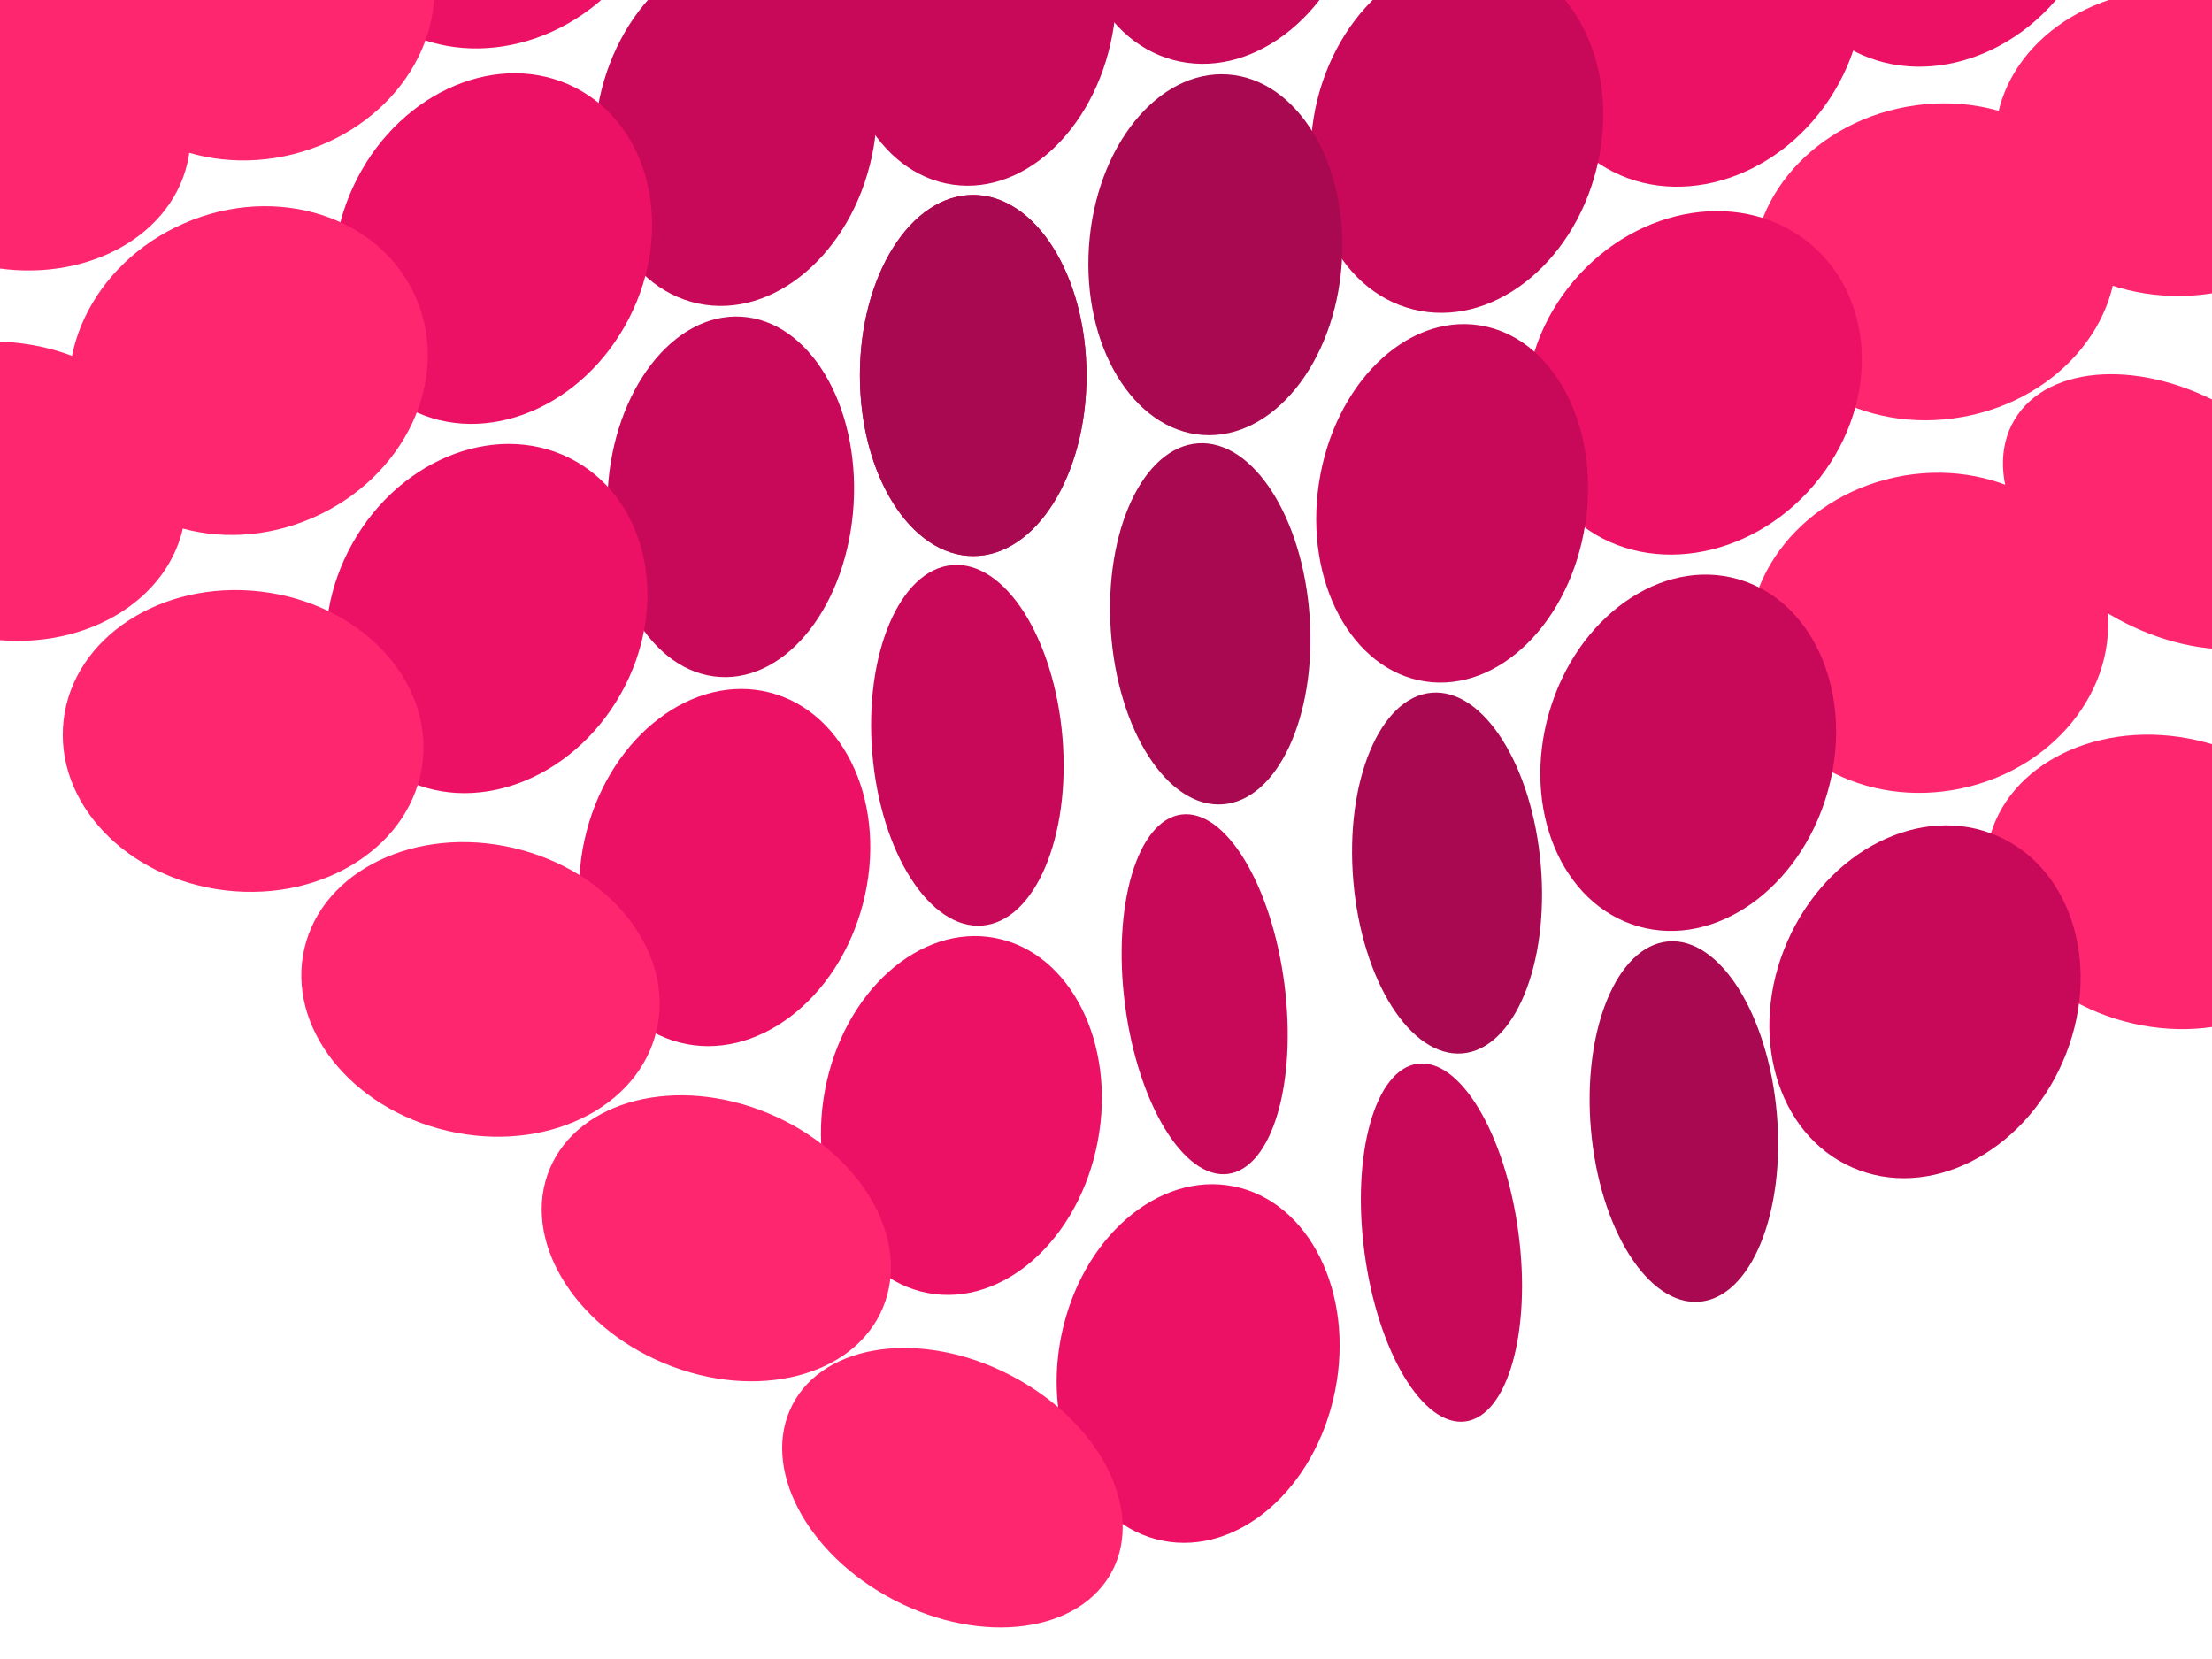 <svg xmlns="http://www.w3.org/2000/svg" fill="none" viewBox="0 0 400 300" height="300" width="400">
<g clip-path="url(#clip0_284_1473)">
<ellipse fill="#ED1166" transform="rotate(33.375 351.087 -19.399)" ry="32.746" rx="28.255" cy="-19.399" cx="351.087"></ellipse>
<ellipse fill="#FF2670" transform="rotate(91.621 393.574 25.817)" ry="32.802" rx="27.706" cy="25.817" cx="393.574"></ellipse>
<ellipse fill="#ED1166" transform="rotate(33.375 307.274 2.306)" ry="32.746" rx="28.255" cy="2.306" cx="307.274"></ellipse>
<ellipse fill="#FF2670" transform="rotate(120.59 392.362 92.546)" ry="32.644" rx="21.512" cy="92.546" cx="392.362"></ellipse>
<ellipse fill="#FF2670" transform="rotate(79.774 349.87 47.346)" ry="32.99" rx="28.497" cy="47.346" cx="349.87"></ellipse>
<ellipse fill="#C80858" transform="rotate(14.051 263.47 24.244)" ry="32.677" rx="26.001" cy="24.244" cx="263.47"></ellipse>
<ellipse fill="#FF2670" transform="rotate(77.866 348.734 114.432)" ry="32.645" rx="28.759" cy="114.432" cx="348.734"></ellipse>
<ellipse fill="#ED1166" transform="rotate(40.355 306.316 69.233)" ry="32.778" rx="28.502" cy="69.233" cx="306.316"></ellipse>
<ellipse fill="#FF2670" transform="rotate(102.916 391.507 159.473)" ry="32.705" rx="26.26" cy="159.473" cx="391.507"></ellipse>
<ellipse fill="#C80858" transform="rotate(15.096 220.641 -20.733)" ry="32.695" rx="25.748" cy="-20.733" cx="220.641"></ellipse>
<ellipse fill="#C80858" transform="rotate(8.263 176.969 0.986)" ry="32.741" rx="24.728" cy="0.986" cx="176.969"></ellipse>
<ellipse fill="#C80858" transform="rotate(8.608 262.592 91.02)" ry="32.572" rx="24.361" cy="91.02" cx="262.592"></ellipse>
<ellipse fill="#A80950" transform="rotate(3.984 219.776 46.063)" ry="32.677" rx="22.906" cy="46.063" cx="219.776"></ellipse>
<ellipse fill="#C80858" transform="rotate(23.644 348.101 181.154)" ry="32.722" rx="27.171" cy="181.154" cx="348.101"></ellipse>
<ellipse fill="#C80858" transform="rotate(16.082 305.286 136.124)" ry="32.664" rx="26.187" cy="136.124" cx="305.286"></ellipse>
<ellipse fill="#C80858" transform="rotate(12.088 133.043 23.017)" ry="32.587" rx="25.173" cy="23.017" cx="133.043"></ellipse>
<ellipse fill="#C80858" transform="rotate(3.365 132.134 89.843)" ry="32.633" rx="22.267" cy="89.843" cx="132.134"></ellipse>
<ellipse fill="#C80858" transform="rotate(-4.774 174.933 134.775)" ry="32.705" rx="17.254" cy="134.775" cx="174.933"></ellipse>
<ellipse fill="#C80858" transform="rotate(-0.051 175.987 67.899)" ry="32.65" rx="20.489" cy="67.899" cx="175.987"></ellipse>
<ellipse fill="#A80950" transform="rotate(-3.861 218.851 112.81)" ry="32.717" rx="18.025" cy="112.81" cx="218.851"></ellipse>
<ellipse fill="#C80858" transform="rotate(-7.386 217.845 179.786)" ry="32.766" rx="14.533" cy="179.786" cx="217.845"></ellipse>
<ellipse fill="#A80950" transform="rotate(-4.885 261.673 157.876)" ry="32.728" rx="17.01" cy="157.876" cx="261.673"></ellipse>
<ellipse fill="#C80858" transform="rotate(-7.624 260.66 224.702)" ry="32.628" rx="14.036" cy="224.702" cx="260.66"></ellipse>
<ellipse fill="#A80950" transform="rotate(-4.992 304.501 202.818)" ry="32.701" rx="16.87" cy="202.818" cx="304.501"></ellipse>
<ellipse fill="#ED1166" transform="rotate(29.497 88.002 111.852)" ry="32.677" rx="27.818" cy="111.852" cx="88.002"></ellipse>
<ellipse fill="#A80950" transform="rotate(-0.051 175.987 67.899)" ry="32.65" rx="20.489" cy="67.899" cx="175.987"></ellipse>
<ellipse fill="#ED1166" transform="rotate(14.517 131.058 156.878)" ry="32.677" rx="25.83" cy="156.878" cx="131.058"></ellipse>
<ellipse fill="#ED1166" transform="rotate(10.747 173.854 201.717)" ry="32.677" rx="25.094" cy="201.717" cx="173.854"></ellipse>
<ellipse fill="#ED1166" transform="rotate(11.396 216.663 246.569)" ry="32.677" rx="25.252" cy="246.569" cx="216.663"></ellipse>
<ellipse fill="#FF2670" transform="rotate(96.605 43.963 133.99)" ry="32.677" rx="27.209" cy="133.99" cx="43.963"></ellipse>
<ellipse fill="#FF2670" transform="rotate(103.071 86.886 178.915)" ry="32.695" rx="26.265" cy="178.915" cx="86.886"></ellipse>
<ellipse fill="#FF2670" transform="rotate(112.592 129.531 223.926)" ry="32.636" rx="24.49" cy="223.926" cx="129.531"></ellipse>
<ellipse fill="#FF2670" transform="rotate(117.478 172.227 269.027)" ry="32.588" rx="22.888" cy="269.027" cx="172.227"></ellipse>
<ellipse fill="#ED1166" transform="rotate(47.734 90.009 -21.824)" ry="32.668" rx="28.745" cy="-21.824" cx="90.009"></ellipse>
<ellipse fill="#ED1166" transform="rotate(27.169 89.153 44.949)" ry="32.683" rx="27.642" cy="44.949" cx="89.153"></ellipse>
<ellipse fill="#FF2670" transform="rotate(66.504 44.913 67.015)" ry="33.036" rx="29.054" cy="67.015" cx="44.913"></ellipse>
<ellipse fill="#FF2670" transform="rotate(99.51 1.107 88.841)" ry="32.677" rx="26.873" cy="88.841" cx="1.107"></ellipse>
<ellipse fill="#FF2670" transform="rotate(75.936 46.031 0.082)" ry="32.723" rx="28.669" cy="0.082" cx="46.031"></ellipse>
<ellipse fill="#FF2670" transform="rotate(102.967 2.192 22.133)" ry="32.536" rx="26.428" cy="22.133" cx="2.192"></ellipse>
</g>
<defs>
<clipPath id="clip0_284_1473">
<rect fill="white" height="300" width="400"></rect>
</clipPath>
</defs>
</svg>
